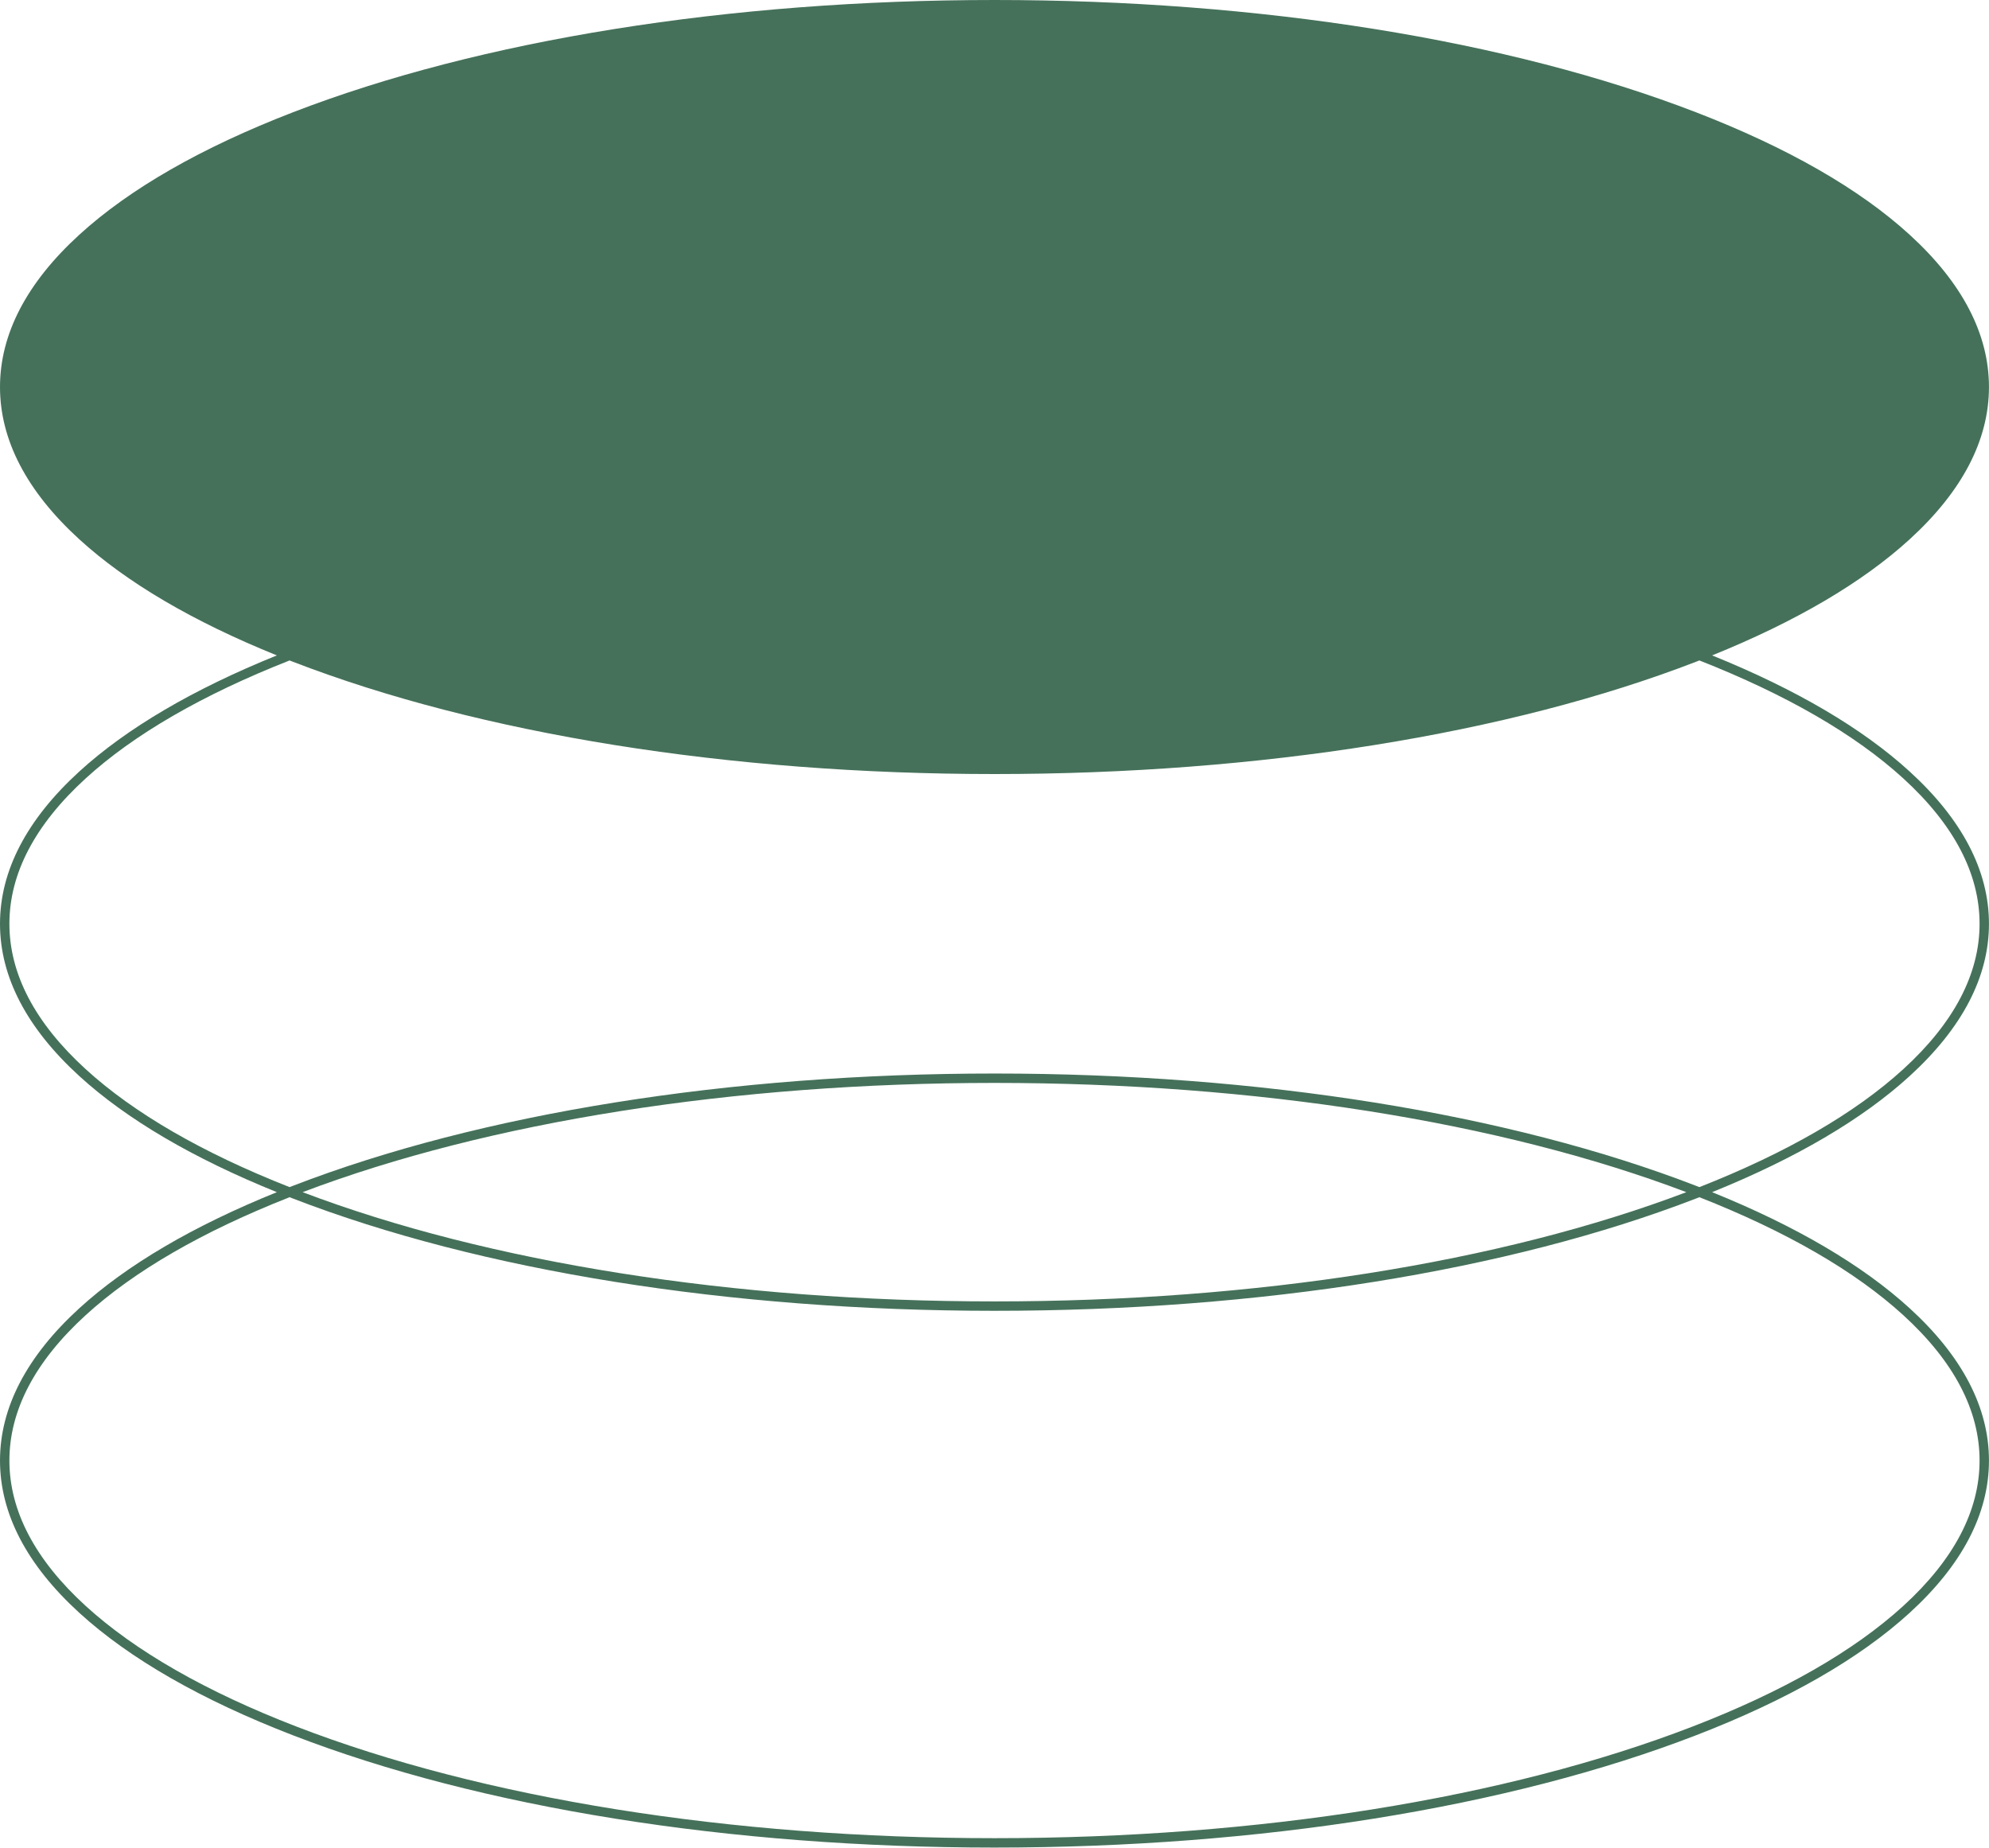 <?xml version="1.0" encoding="UTF-8" standalone="no"?><svg xmlns="http://www.w3.org/2000/svg" xmlns:xlink="http://www.w3.org/1999/xlink" fill="#45715a" height="1376.7" preserveAspectRatio="xMidYMid meet" version="1" viewBox="0.0 0.0 1481.9 1376.7" width="1481.9" zoomAndPan="magnify"><g id="change1_1"><path d="M1481.872,688.331c0-39.482-19.881-77.66-59.091-113.472 c-35.243-32.189-84.718-61.259-147.178-86.504 c62.46-25.245,111.935-54.315,147.178-86.504 c39.21-35.812,59.091-73.989,59.091-113.472c0-39.482-19.881-77.66-59.091-113.472 c-37.464-34.218-91.006-64.913-159.138-91.232C1123.967,29.716,938.333,0,740.936,0 C543.539,0,357.904,29.716,218.229,83.674 c-68.132,26.32-121.673,57.015-159.138,91.232C19.881,210.719,0,248.896,0,288.378 c0,39.483,19.881,77.66,59.091,113.472c35.243,32.189,84.718,61.259,147.178,86.504 c-62.46,25.245-111.935,54.316-147.178,86.504C19.881,610.67,0,648.848,0,688.331 c0,39.483,19.881,77.661,59.091,113.472c35.243,32.188,84.718,61.259,147.178,86.504 c-62.46,25.245-111.935,54.316-147.178,86.504C19.881,1010.623,0,1048.801,0,1088.283 s19.881,77.66,59.091,113.472c37.464,34.218,91.006,64.912,159.138,91.232 c139.676,53.958,325.311,83.674,522.708,83.674c197.397,0,383.031-29.716,522.707-83.674 c68.132-26.32,121.674-57.015,159.138-91.232 c39.21-35.812,59.091-73.989,59.091-113.472s-19.881-77.66-59.091-113.473 c-35.243-32.188-84.718-61.259-147.178-86.504 c62.46-25.245,111.935-54.316,147.178-86.504 C1461.991,765.991,1481.872,727.813,1481.872,688.331z M1418.06,979.979 c37.697,34.431,56.812,70.869,56.812,108.304s-19.114,73.873-56.812,108.304 c-36.819,33.628-89.622,63.865-156.939,89.871 c-138.891,53.654-323.629,83.203-520.185,83.203s-381.294-29.549-520.185-83.203 c-67.318-26.006-120.12-56.243-156.94-89.871C26.114,1162.156,7,1125.718,7,1088.283 s19.114-73.873,56.812-108.304c35.901-32.79,87.004-62.353,151.935-87.915 c0.829,0.323,1.649,0.649,2.482,0.97 c139.676,53.958,325.31,83.674,522.708,83.674s383.031-29.716,522.707-83.674 c0.833-0.322,1.654-0.647,2.482-0.97 C1331.056,917.626,1382.159,947.19,1418.06,979.979z M225.473,888.307 c138.342-52.512,321.124-81.402,515.464-81.402s377.121,28.89,515.464,81.402 c-138.343,52.512-321.124,81.402-515.464,81.402S363.815,940.819,225.473,888.307z M1266.125,884.549c-0.829-0.323-1.649-0.649-2.482-0.97 c-139.676-53.958-325.31-83.674-522.707-83.674s-383.032,29.716-522.708,83.674 c-0.833,0.322-1.654,0.647-2.482,0.97 c-64.931-25.561-116.034-55.125-151.935-87.915C26.114,762.203,7,725.765,7,688.331 s19.114-73.873,56.812-108.303c35.901-32.79,87.004-62.353,151.934-87.915 c0.829,0.323,1.65,0.649,2.483,0.971c139.676,53.958,325.311,83.674,522.708,83.674 c197.397,0,383.031-29.716,522.707-83.674c0.833-0.322,1.654-0.647,2.483-0.971 c64.93,25.562,116.033,55.125,151.934,87.915 c37.697,34.431,56.812,70.869,56.812,108.303s-19.114,73.873-56.812,108.303 C1382.159,829.424,1331.056,858.987,1266.125,884.549z"/></g></svg>